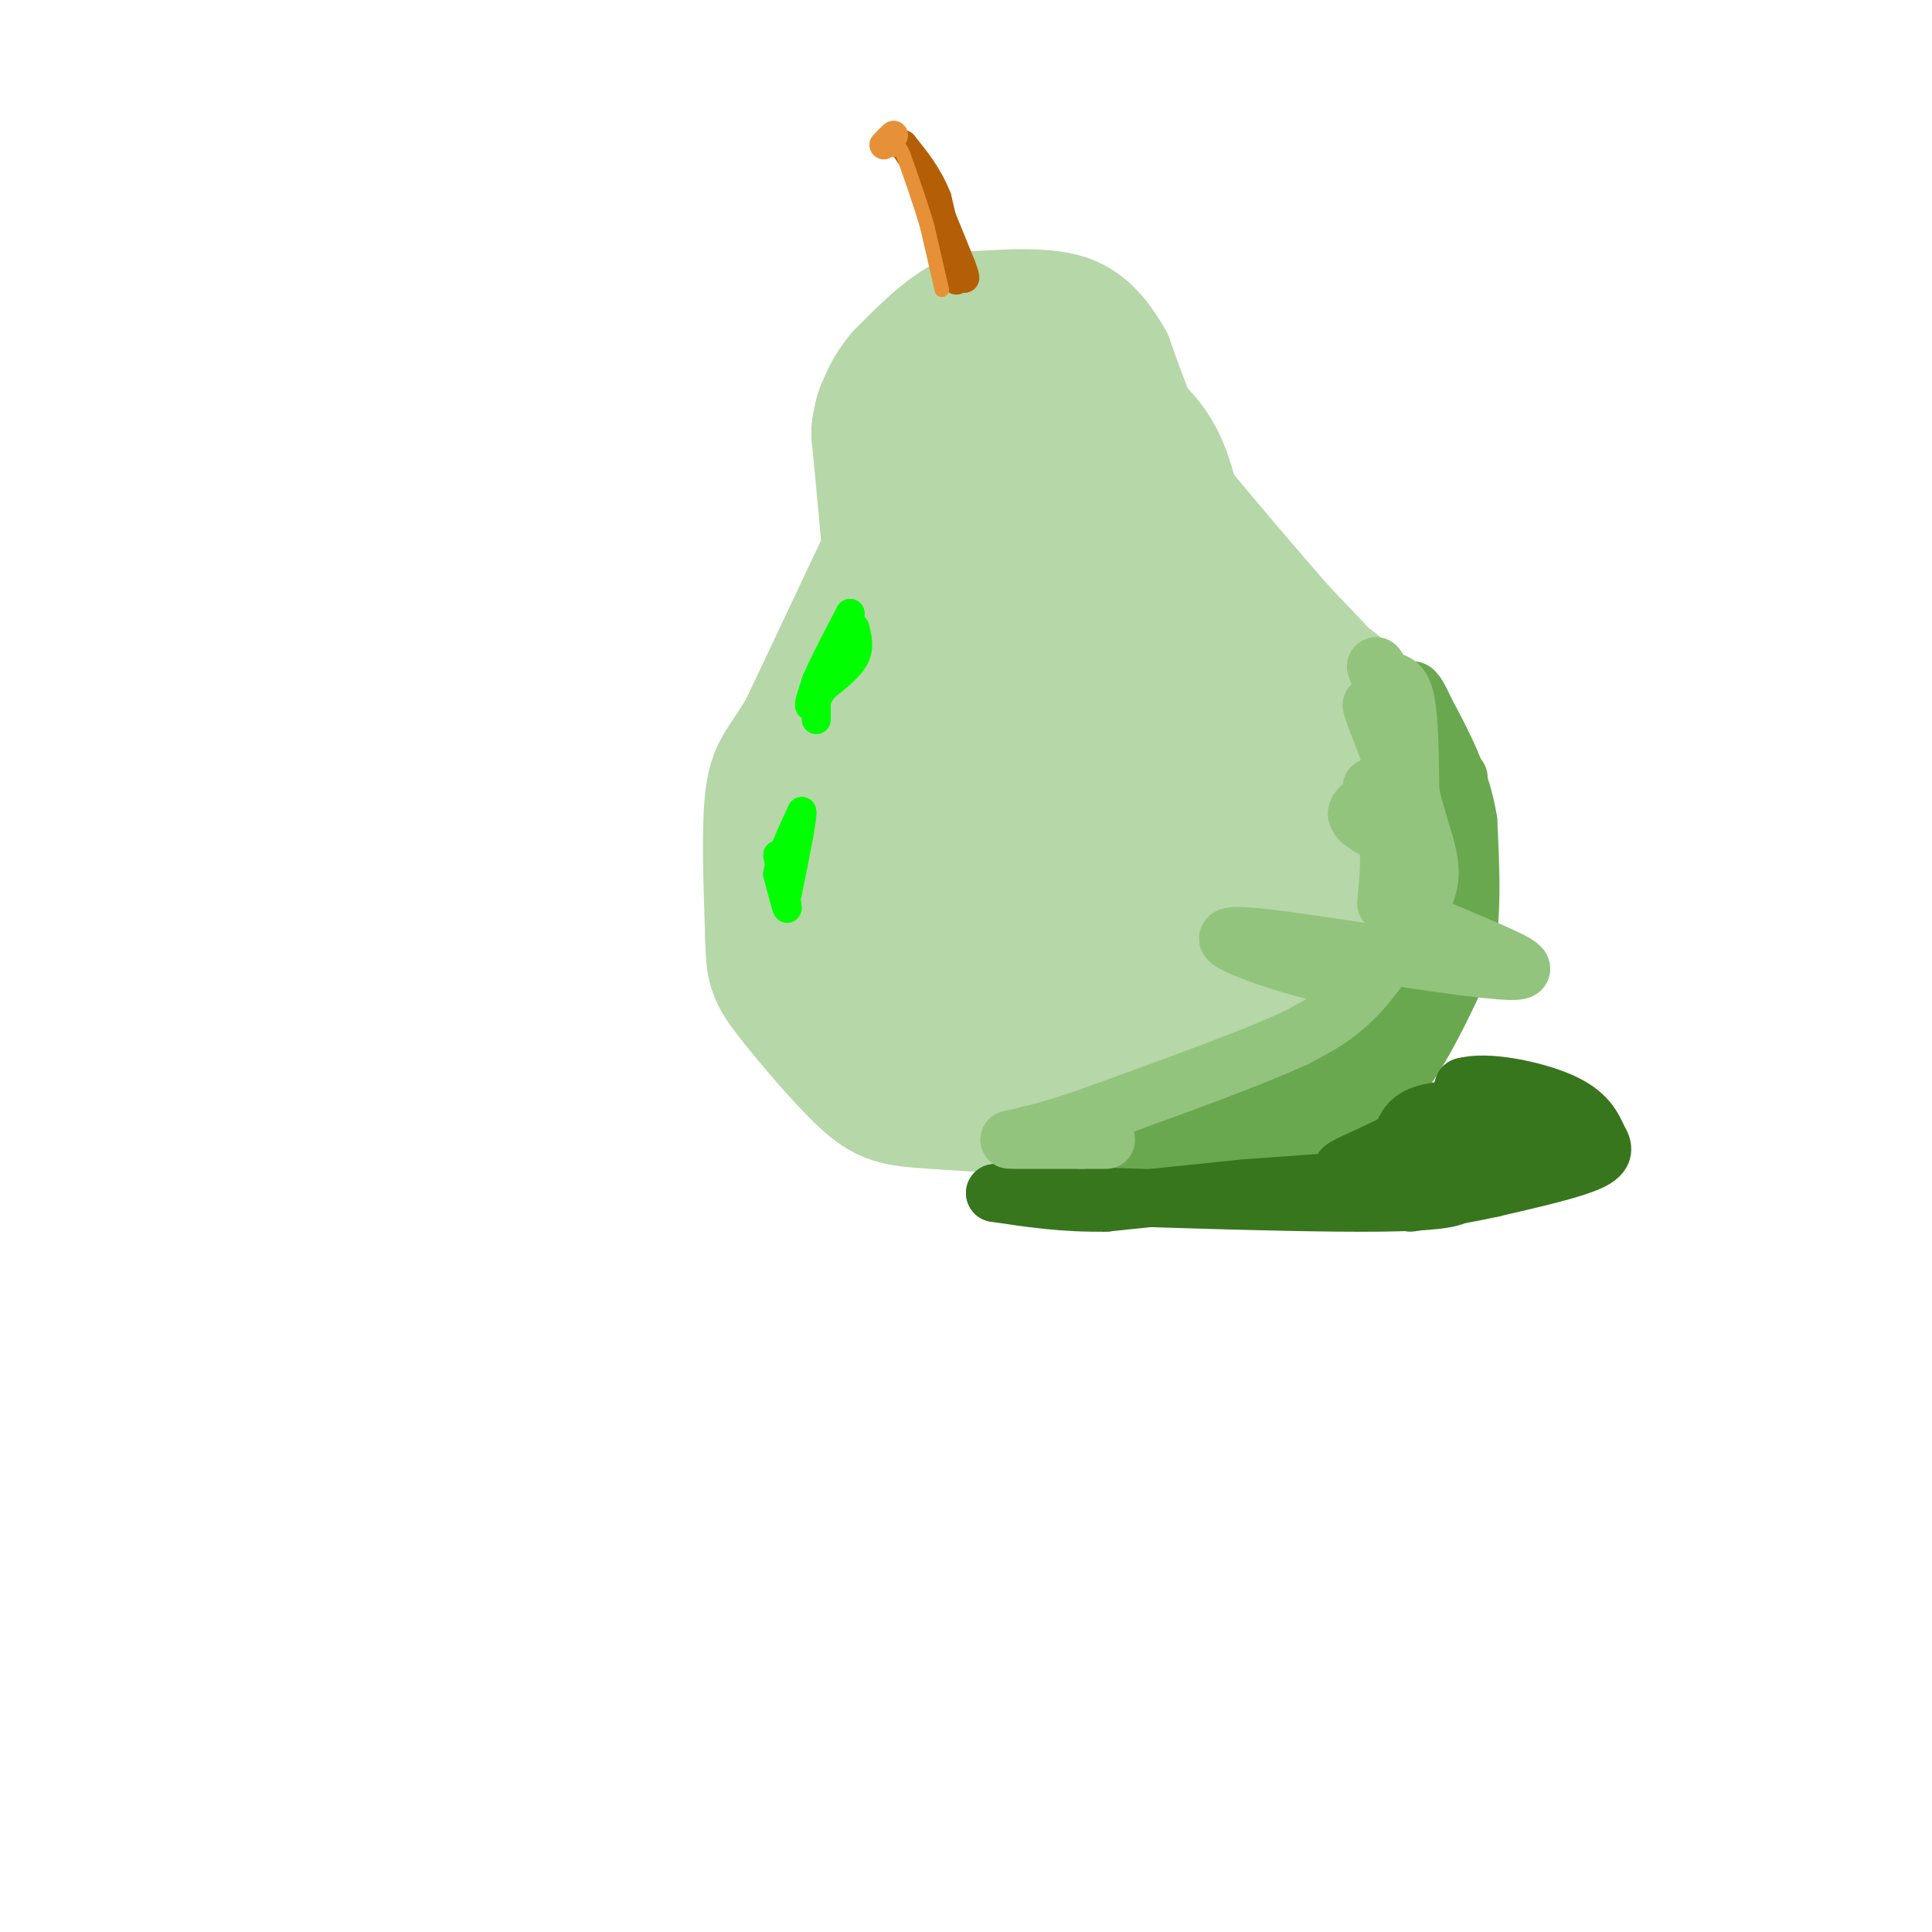 <svg viewBox='0 0 400 400' version='1.1' xmlns='http://www.w3.org/2000/svg' xmlns:xlink='http://www.w3.org/1999/xlink'><g fill='none' stroke='rgb(182,215,168)' stroke-width='28' stroke-linecap='round' stroke-linejoin='round'><path d='M191,107c-1.689,-2.311 -3.378,-4.622 -2,-8c1.378,-3.378 5.822,-7.822 10,-10c4.178,-2.178 8.089,-2.089 12,-2'/><path d='M211,87c4.548,2.369 9.917,9.292 13,14c3.083,4.708 3.881,7.202 0,11c-3.881,3.798 -12.440,8.899 -21,14'/><path d='M203,126c-5.909,2.268 -10.182,0.938 -12,-3c-1.818,-3.938 -1.182,-10.483 -1,-14c0.182,-3.517 -0.091,-4.005 4,-5c4.091,-0.995 12.545,-2.498 21,-4'/><path d='M215,100c0.393,-0.762 -9.125,-0.667 -12,2c-2.875,2.667 0.893,7.905 4,11c3.107,3.095 5.554,4.048 8,5'/><path d='M215,118c2.533,-1.044 4.867,-6.156 7,-6c2.133,0.156 4.067,5.578 6,11'/><path d='M228,123c4.000,4.500 11.000,10.250 18,16'/><path d='M246,139c6.083,4.381 12.292,7.333 15,13c2.708,5.667 1.917,14.048 1,18c-0.917,3.952 -1.958,3.476 -3,3'/><path d='M259,173c-0.298,1.333 0.458,3.167 -2,7c-2.458,3.833 -8.131,9.667 -18,13c-9.869,3.333 -23.935,4.167 -38,5'/><path d='M201,198c-11.085,-2.116 -19.796,-9.907 -24,-15c-4.204,-5.093 -3.901,-7.486 -4,-11c-0.099,-3.514 -0.600,-8.147 0,-11c0.600,-2.853 2.300,-3.927 4,-5'/><path d='M177,156c2.400,-2.600 6.400,-6.600 8,-12c1.600,-5.400 0.800,-12.200 0,-19'/><path d='M185,125c-0.500,-9.000 -1.750,-22.000 -3,-35'/><path d='M182,90c0.417,-7.381 2.958,-8.333 8,-10c5.042,-1.667 12.583,-4.048 20,-3c7.417,1.048 14.708,5.524 22,10'/><path d='M232,87c5.452,3.690 8.083,7.917 10,15c1.917,7.083 3.119,17.024 7,24c3.881,6.976 10.440,10.988 17,15'/><path d='M266,141c6.381,8.250 13.833,21.375 17,29c3.167,7.625 2.048,9.750 0,13c-2.048,3.250 -5.024,7.625 -8,12'/><path d='M275,195c-3.155,3.524 -7.042,6.333 -12,9c-4.958,2.667 -10.988,5.190 -21,7c-10.012,1.810 -24.006,2.905 -38,4'/><path d='M204,215c-7.952,0.845 -8.833,0.958 -12,0c-3.167,-0.958 -8.619,-2.988 -13,-9c-4.381,-6.012 -7.690,-16.006 -11,-26'/><path d='M168,180c-1.548,-7.857 0.083,-14.500 0,-19c-0.083,-4.500 -1.881,-6.857 8,-11c9.881,-4.143 31.440,-10.071 53,-16'/><path d='M229,134c13.089,-3.644 19.311,-4.756 26,-3c6.689,1.756 13.844,6.378 21,11'/><path d='M276,142c4.786,3.935 6.252,8.271 7,14c0.748,5.729 0.778,12.850 -1,17c-1.778,4.150 -5.365,5.329 -12,7c-6.635,1.671 -16.317,3.836 -26,6'/><path d='M244,186c-9.422,1.937 -19.978,3.780 -26,3c-6.022,-0.780 -7.510,-4.184 -9,-8c-1.490,-3.816 -2.982,-8.045 -6,-13c-3.018,-4.955 -7.561,-10.638 0,-14c7.561,-3.362 27.228,-4.405 36,-3c8.772,1.405 6.649,5.259 4,9c-2.649,3.741 -5.825,7.371 -9,11'/><path d='M234,171c-6.839,3.297 -19.435,6.038 -29,7c-9.565,0.962 -16.099,0.145 -20,-1c-3.901,-1.145 -5.169,-2.616 -7,-5c-1.831,-2.384 -4.224,-5.680 0,-10c4.224,-4.320 15.064,-9.663 19,-11c3.936,-1.337 0.968,1.331 -2,4'/><path d='M195,155c7.369,-1.274 26.792,-6.458 36,-10c9.208,-3.542 8.202,-5.440 6,-7c-2.202,-1.560 -5.601,-2.780 -9,-4'/><path d='M228,134c-7.089,-0.978 -20.311,-1.422 -29,0c-8.689,1.422 -12.844,4.711 -17,8'/><path d='M182,142c-3.267,0.044 -2.933,-3.844 -2,-9c0.933,-5.156 2.467,-11.578 4,-18'/><path d='M184,115c0.833,-5.167 0.917,-9.083 1,-13'/><path d='M184,115c0.000,0.000 -17.000,36.000 -17,36'/><path d='M167,151c-4.200,7.422 -6.200,7.978 -7,14c-0.800,6.022 -0.400,17.511 0,29'/><path d='M160,194c0.115,6.247 0.402,7.365 4,12c3.598,4.635 10.507,12.786 15,17c4.493,4.214 6.569,4.490 14,5c7.431,0.510 20.215,1.255 33,2'/><path d='M226,230c8.012,0.512 11.542,0.792 18,0c6.458,-0.792 15.845,-2.655 23,-6c7.155,-3.345 12.077,-8.173 17,-13'/><path d='M284,211c4.733,-6.200 8.067,-15.200 9,-23c0.933,-7.800 -0.533,-14.400 -2,-21'/><path d='M291,167c-0.489,-5.133 -0.711,-7.467 -5,-13c-4.289,-5.533 -12.644,-14.267 -21,-23'/><path d='M265,131c-7.333,-8.333 -15.167,-17.667 -23,-27'/><path d='M242,104c-6.000,-9.333 -9.500,-19.167 -13,-29'/><path d='M229,75c-3.756,-6.511 -6.644,-8.289 -11,-9c-4.356,-0.711 -10.178,-0.356 -16,0'/><path d='M202,66c-5.167,2.000 -10.083,7.000 -15,12'/><path d='M187,78c-3.333,3.833 -4.167,7.417 -5,11'/></g>
<g fill='none' stroke='rgb(180,95,6)' stroke-width='6' stroke-linecap='round' stroke-linejoin='round'><path d='M198,58c0.000,0.000 -4.000,-17.000 -4,-17'/><path d='M194,41c-1.833,-4.667 -4.417,-7.833 -7,-11'/><path d='M187,30c-0.500,-0.833 1.750,2.583 4,6'/><path d='M191,36c2.000,4.167 5.000,11.583 8,19'/><path d='M199,55c1.333,3.500 0.667,2.750 0,2'/></g>
<g fill='none' stroke='rgb(230,145,56)' stroke-width='6' stroke-linecap='round' stroke-linejoin='round'><path d='M185,28c0.000,0.000 -1.000,1.000 -1,1'/><path d='M184,29c-0.333,0.333 -0.667,0.667 -1,1'/></g>
<g fill='none' stroke='rgb(230,145,56)' stroke-width='3' stroke-linecap='round' stroke-linejoin='round'><path d='M195,60c0.000,0.000 -3.000,-13.000 -3,-13'/><path d='M192,47c-1.333,-4.667 -3.167,-9.833 -5,-15'/><path d='M187,32c-1.167,-2.667 -1.583,-1.833 -2,-1'/></g>
<g fill='none' stroke='rgb(0,255,0)' stroke-width='6' stroke-linecap='round' stroke-linejoin='round'><path d='M175,135c-3.000,5.000 -6.000,10.000 -7,11c-1.000,1.000 0.000,-2.000 1,-5'/><path d='M169,141c1.333,-3.167 4.167,-8.583 7,-14'/><path d='M176,127c0.000,0.000 0.000,7.000 0,7'/><path d='M177,130c0.500,2.000 1.000,4.000 0,6c-1.000,2.000 -3.500,4.000 -6,6'/><path d='M169,144c0.000,0.000 0.000,5.000 0,5'/><path d='M161,177c1.000,5.167 2.000,10.333 2,11c0.000,0.667 -1.000,-3.167 -2,-7'/><path d='M161,181c0.500,-3.333 2.750,-8.167 5,-13'/><path d='M166,168c0.333,0.667 -1.333,8.833 -3,17'/></g>
<g fill='none' stroke='rgb(106,168,79)' stroke-width='6' stroke-linecap='round' stroke-linejoin='round'><path d='M299,154c1.917,1.083 3.833,2.167 4,8c0.167,5.833 -1.417,16.417 -3,27'/><path d='M300,189c-1.533,8.244 -3.867,15.356 -9,21c-5.133,5.644 -13.067,9.822 -21,14'/><path d='M270,224c-7.667,3.667 -16.333,5.833 -25,8'/><path d='M245,232c-3.333,1.500 0.833,1.250 5,1'/></g>
<g fill='none' stroke='rgb(106,168,79)' stroke-width='12' stroke-linecap='round' stroke-linejoin='round'><path d='M302,161c0.000,0.000 1.000,24.000 1,24'/><path d='M303,185c-0.867,7.333 -3.533,13.667 -7,19c-3.467,5.333 -7.733,9.667 -12,14'/><path d='M284,218c-10.000,5.333 -29.000,11.667 -48,18'/><path d='M236,236c-8.095,2.583 -4.333,0.042 -4,0c0.333,-0.042 -2.762,2.417 1,3c3.762,0.583 14.381,-0.708 25,-2'/><path d='M258,237c8.511,-1.156 17.289,-3.044 23,-6c5.711,-2.956 8.356,-6.978 11,-11'/><path d='M292,220c3.667,-5.333 7.333,-13.167 11,-21'/><path d='M303,199c2.000,-8.333 1.500,-18.667 1,-29'/><path d='M304,170c-1.333,-8.667 -5.167,-15.833 -9,-23'/><path d='M295,147c-2.000,-4.500 -2.500,-4.250 -3,-4'/></g>
<g fill='none' stroke='rgb(56,118,29)' stroke-width='12' stroke-linecap='round' stroke-linejoin='round'><path d='M305,225c4.889,0.867 9.778,1.733 13,3c3.222,1.267 4.778,2.933 5,4c0.222,1.067 -0.889,1.533 -2,2'/><path d='M321,234c-0.978,1.644 -2.422,4.756 -13,7c-10.578,2.244 -30.289,3.622 -50,5'/><path d='M258,246c-13.167,1.333 -21.083,2.167 -29,3'/><path d='M229,249c-8.667,0.167 -15.833,-0.917 -23,-2'/><path d='M206,247c13.622,0.356 59.178,2.244 80,2c20.822,-0.244 16.911,-2.622 13,-5'/><path d='M299,244c4.214,-1.583 8.250,-3.042 10,-5c1.750,-1.958 1.214,-4.417 0,-6c-1.214,-1.583 -3.107,-2.292 -5,-3'/><path d='M304,230c-2.822,-0.467 -7.378,-0.133 -10,1c-2.622,1.133 -3.311,3.067 -4,5'/><path d='M290,236c-4.000,2.289 -12.000,5.511 -12,6c0.000,0.489 8.000,-1.756 16,-4'/><path d='M294,238c3.422,-0.578 3.978,-0.022 5,-2c1.022,-1.978 2.511,-6.489 4,-11'/><path d='M303,225c4.711,-1.400 14.489,0.600 20,3c5.511,2.400 6.756,5.200 8,8'/><path d='M331,236c1.422,2.133 0.978,3.467 -3,5c-3.978,1.533 -11.489,3.267 -19,5'/><path d='M309,246c-6.000,1.333 -11.500,2.167 -17,3'/></g>
<g fill='none' stroke='rgb(147,196,125)' stroke-width='12' stroke-linecap='round' stroke-linejoin='round'><path d='M287,141c1.583,0.083 3.167,0.167 4,4c0.833,3.833 0.917,11.417 1,19'/><path d='M292,164c1.222,6.067 3.778,11.733 4,16c0.222,4.267 -1.889,7.133 -4,10'/><path d='M292,190c-2.489,4.711 -6.711,11.489 -11,16c-4.289,4.511 -8.644,6.756 -13,9'/><path d='M268,215c-8.667,4.000 -23.833,9.500 -39,15'/><path d='M229,230c-9.167,3.333 -12.583,4.167 -16,5'/><path d='M213,235c-3.778,1.000 -5.222,1.000 -3,1c2.222,0.000 8.111,0.000 14,0'/><path d='M224,236c3.167,0.000 4.083,0.000 5,0'/><path d='M286,141c-0.711,-1.756 -1.422,-3.511 -1,-3c0.422,0.511 1.978,3.289 2,5c0.022,1.711 -1.489,2.356 -3,3'/><path d='M284,146c0.600,2.911 3.600,8.689 4,12c0.400,3.311 -1.800,4.156 -4,5'/><path d='M284,163c0.488,0.821 3.708,0.375 3,1c-0.708,0.625 -5.345,2.321 -6,4c-0.655,1.679 2.673,3.339 6,5'/><path d='M287,173c1.000,3.167 0.500,8.583 0,14'/><path d='M287,187c9.426,5.831 32.990,13.408 27,14c-5.990,0.592 -41.536,-5.802 -54,-7c-12.464,-1.198 -1.847,2.801 5,5c6.847,2.199 9.923,2.600 13,3'/></g>
</svg>